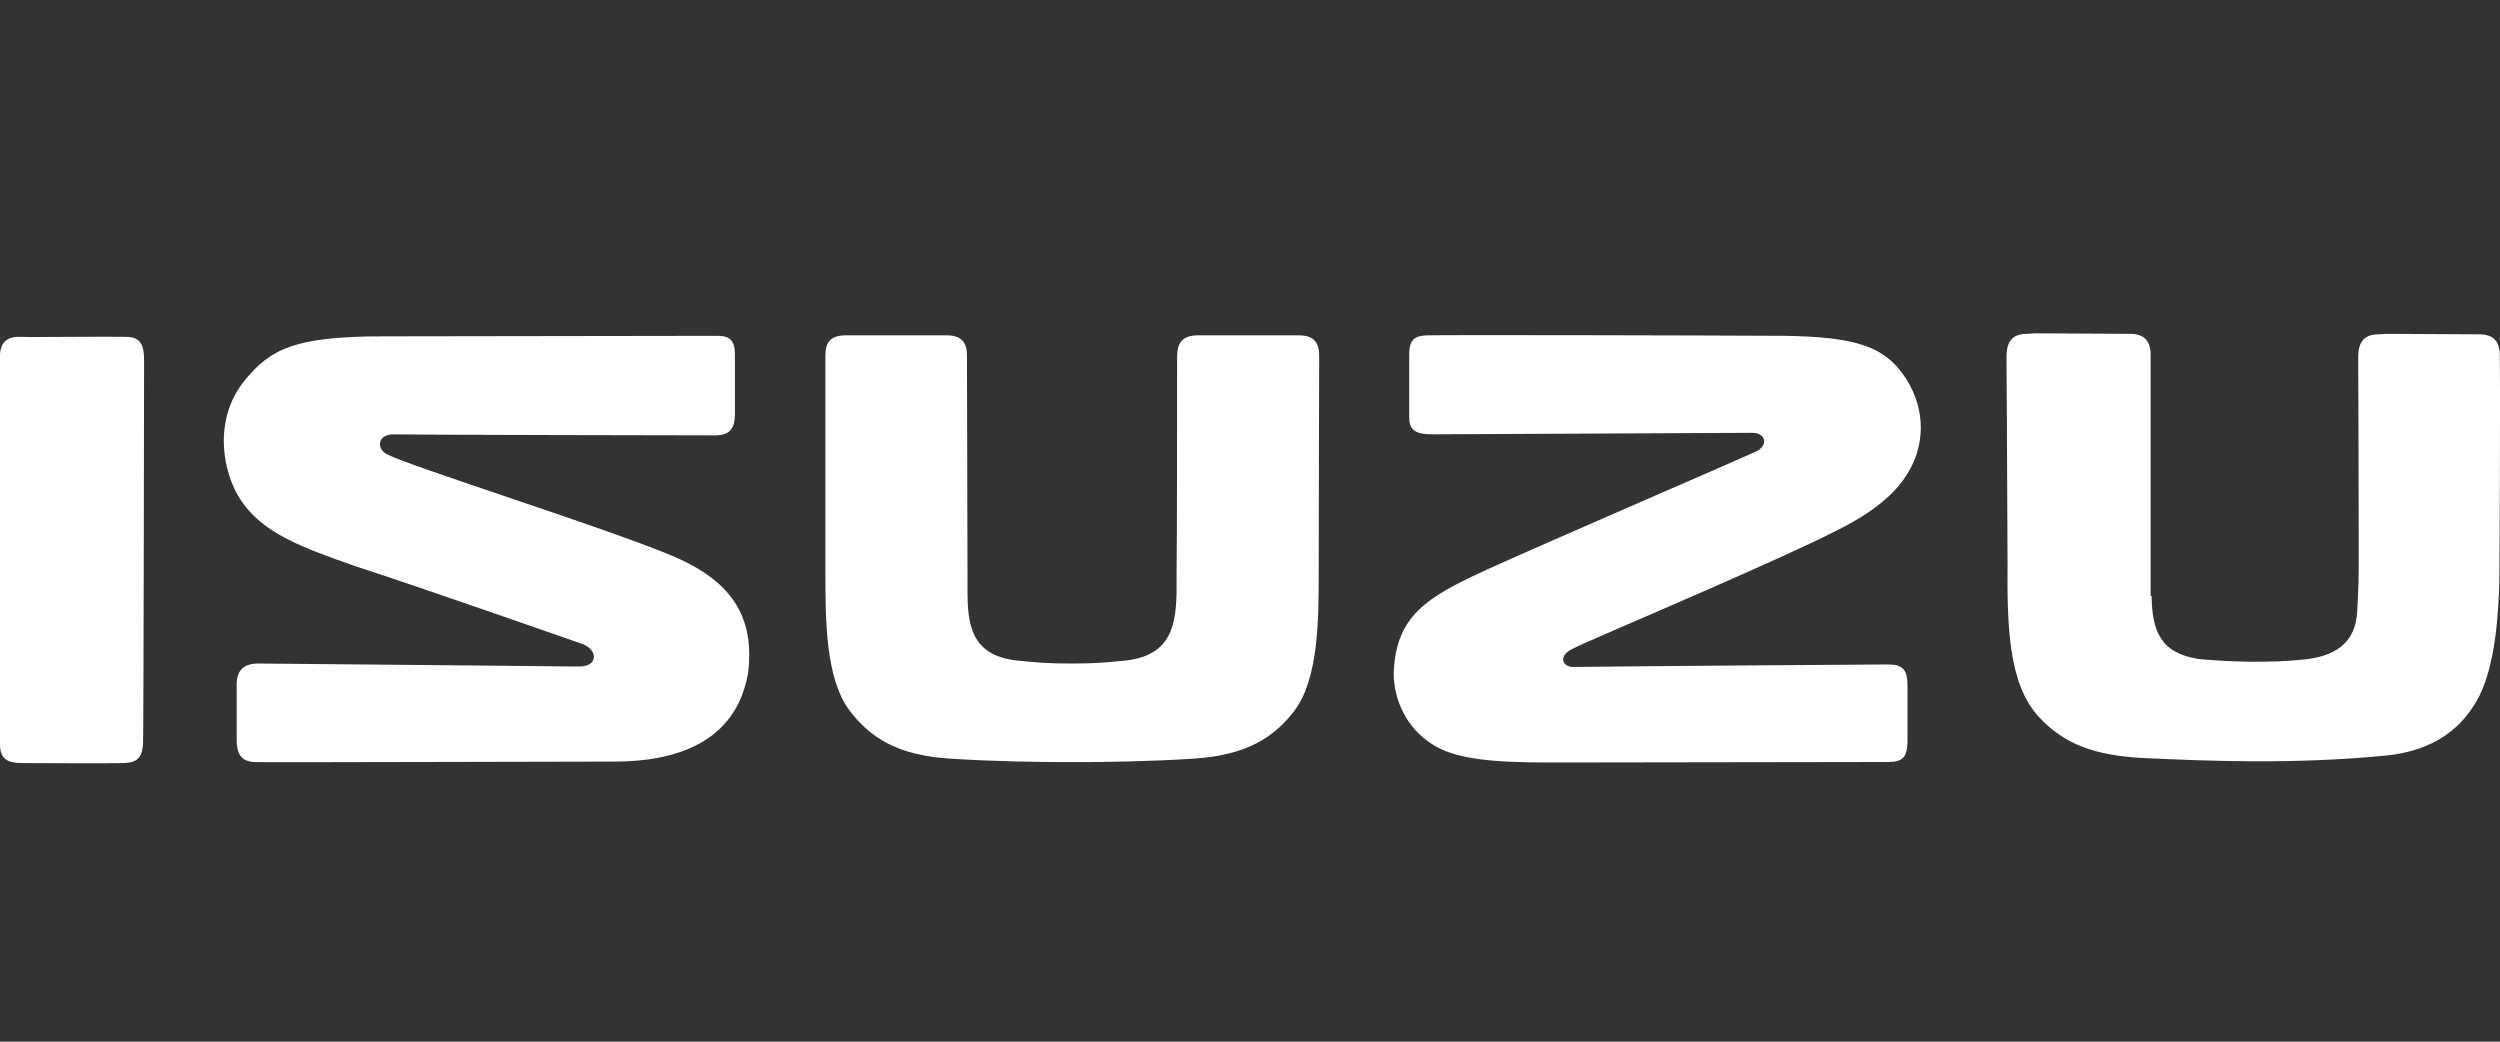 <?xml version="1.0" encoding="UTF-8" standalone="no"?>
<!-- Generator: Adobe Illustrator 25.0.1, SVG Export Plug-In . SVG Version: 6.00 Build 0)  -->

<svg
   version="1.1"
   id="katman_1"
   x="0px"
   y="0px"
   viewBox="0 0 120 50"
   xml:space="preserve"
   sodipodi:docname="Isuzu.svg"
   inkscape:version="1.2.2 (b0a8486541, 2022-12-01)"
   width="120"
   height="50"
   xmlns:inkscape="http://www.inkscape.org/namespaces/inkscape"
   xmlns:sodipodi="http://sodipodi.sourceforge.net/DTD/sodipodi-0.dtd"
   xmlns="http://www.w3.org/2000/svg"
   xmlns:svg="http://www.w3.org/2000/svg"><rect x="0" y="0" width="120" height="50" fill="#333333" stroke="none"/><defs
   id="defs1549" /><sodipodi:namedview
   id="namedview1547"
   pagecolor="#ffffff"
   bordercolor="#666666"
   borderopacity="1.0"
   inkscape:showpageshadow="2"
   inkscape:pageopacity="0.0"
   inkscape:pagecheckerboard="0"
   inkscape:deskcolor="#d1d1d1"
   showgrid="false"
   inkscape:zoom="5.7699913"
   inkscape:cx="114.73154"
   inkscape:cy="44.45414"
   inkscape:window-width="1920"
   inkscape:window-height="1003"
   inkscape:window-x="0"
   inkscape:window-y="40"
   inkscape:window-maximized="1"
   inkscape:current-layer="katman_1" />
<style
   type="text/css"
   id="style1542">
	.st0{fill:#E60012;}
</style>
<path
   class="st0"
   d="m 52.251,36.579 c 0.432,0 3.002,-0.024 5.091,-0.168 2.521,-0.168 3.818,-1.033 4.778,-2.281 1.177,-1.537 1.177,-4.418 1.177,-6.651 0,-2.497 0.024,-9.749 0.024,-10.397 0,-0.648 -0.264,-0.985 -0.985,-0.985 -0.744,0 -2.833,0 -3.554,0 h -1.273 c -0.744,0 -0.985,0.336 -1.009,0.985 v 0.696 c 0,0.768 0,8.068 -0.024,9.797 v 0.768 c -0.024,1.585 -0.216,3.122 -2.449,3.362 -0.96,0.096 -1.417,0.144 -2.593,0.144 -1.201,0 -1.633,-0.048 -2.617,-0.144 -2.233,-0.24 -2.377,-1.777 -2.377,-3.362 V 27.574 c 0,-1.705 -0.024,-9.029 -0.024,-9.797 v -0.696 c 0,-0.648 -0.264,-0.985 -0.985,-0.985 h -1.273 c -0.72,0 -2.809,0 -3.554,0 -0.744,0 -0.985,0.336 -0.985,0.985 0,0.648 0,7.9 0,10.397 0,2.233 0,5.115 1.177,6.651 0.96,1.249 2.233,2.113 4.754,2.281 2.089,0.144 4.61,0.168 5.163,0.168 z M 6.868,35.618 c -0.024,0.696 -0.216,0.985 -0.936,1.009 -0.72,0.024 -4.25,0 -4.899,0 C 0.384,36.627 0,36.435 0,35.738 0,35.042 0,17.753 0,17.105 c 0,-0.648 0.312,-0.961 0.985,-0.936 0.672,0.024 4.154,-0.024 5.067,0 0.696,0 0.864,0.408 0.864,1.105 0,0.96 -0.024,17.649 -0.048,18.345 m 96.41,-6.988 c 0.024,1.633 0.408,2.713 2.257,3.002 1.489,0.144 3.506,0.192 5.043,0.024 1.417,-0.144 2.497,-0.72 2.569,-2.329 0.072,-1.345 0.072,-1.585 0.072,-3.002 0,-3.458 -0.024,-8.5 -0.024,-8.981 v -0.216 c 0,-0.768 0.336,-1.081 0.985,-1.081 l 0.384,-0.024 c 0.744,0 3.722,0.024 4.442,0.024 0.648,0 1.009,0.312 0.985,1.081 v 0.24 c 0.024,0.72 0,8.38 -0.024,10.637 -0.048,1.129 -0.12,3.77 -0.985,5.451 -0.768,1.465 -2.113,2.569 -4.442,2.809 -4.466,0.432 -8.524,0.264 -11.646,0.12 -2.329,-0.12 -3.818,-0.648 -5.067,-2.017 -1.417,-1.585 -1.489,-4.298 -1.465,-7.396 -0.024,-6.844 -0.048,-8.813 -0.048,-9.485 v -0.384 c 0,-0.768 0.336,-1.081 0.985,-1.081 L 97.683,16 c 0.744,0 3.842,0.024 4.562,0.024 0.648,0 1.009,0.312 0.985,1.081 0,0.768 0,9.533 0,11.478 M 68.627,16.096 c 0.696,-0.024 13.135,0 17.025,0.024 3.434,0.048 4.706,0.528 5.643,1.777 1.081,1.441 1.201,3.266 0.312,4.754 -0.624,1.081 -1.777,1.993 -3.53,2.857 -1.369,0.696 -3.794,1.777 -6.147,2.809 -3.17,1.393 -6.027,2.593 -6.507,2.857 -0.648,0.336 -0.408,0.864 0.12,0.84 1.345,-0.024 14.383,-0.12 15.08,-0.12 0.696,0 0.936,0.24 0.936,1.009 0,0.792 0,2.137 0,2.737 -0.024,0.72 -0.24,0.936 -0.936,0.936 -0.792,0 -14.672,0.024 -15.656,0.024 -2.185,0 -4.442,0 -5.811,-0.648 -1.681,-0.816 -2.257,-2.449 -2.257,-3.602 0.072,-2.809 1.633,-3.698 4.442,-4.995 3.122,-1.417 12.366,-5.403 12.919,-5.667 0.672,-0.312 0.48,-0.936 -0.168,-0.912 -0.48,0 -14.624,0.072 -15.32,0.072 -0.696,0 -1.129,-0.12 -1.129,-0.792 0,-0.672 0,-2.353 0,-3.05 0,-0.744 0.288,-0.912 0.985,-0.912 M 32.105,26.613 C 28.983,25.317 19.858,22.435 18.634,21.835 c -0.576,-0.24 -0.552,-0.985 0.24,-0.985 1.345,0.024 14.72,0.048 15.416,0.048 0.696,0 0.985,-0.264 0.985,-1.033 0,-0.792 0,-2.233 0,-2.857 0,-0.648 -0.24,-0.888 -0.816,-0.888 -0.576,0 -16.04,0.024 -16.04,0.024 -4.322,0 -5.427,0.624 -6.651,2.089 -1.585,1.921 -1.081,4.514 -0.168,5.835 1.033,1.489 2.737,2.161 5.427,3.098 3.266,1.057 10.998,3.77 10.998,3.77 0.696,0.312 0.648,1.057 -0.216,1.057 0,0 -14.72,-0.144 -15.416,-0.144 -0.696,0 -1.033,0.336 -1.033,1.009 0,0.672 0,1.921 0,2.617 0,0.696 0.192,1.081 0.888,1.105 0.696,0.024 13.351,-0.024 17.241,-0.024 2.954,0 5.811,-0.912 6.411,-4.202 0.36,-2.785 -0.816,-4.538 -3.794,-5.739"
   id="path1544"
   style="fill:#ffffff;stroke-width:0.24" />
</svg>

